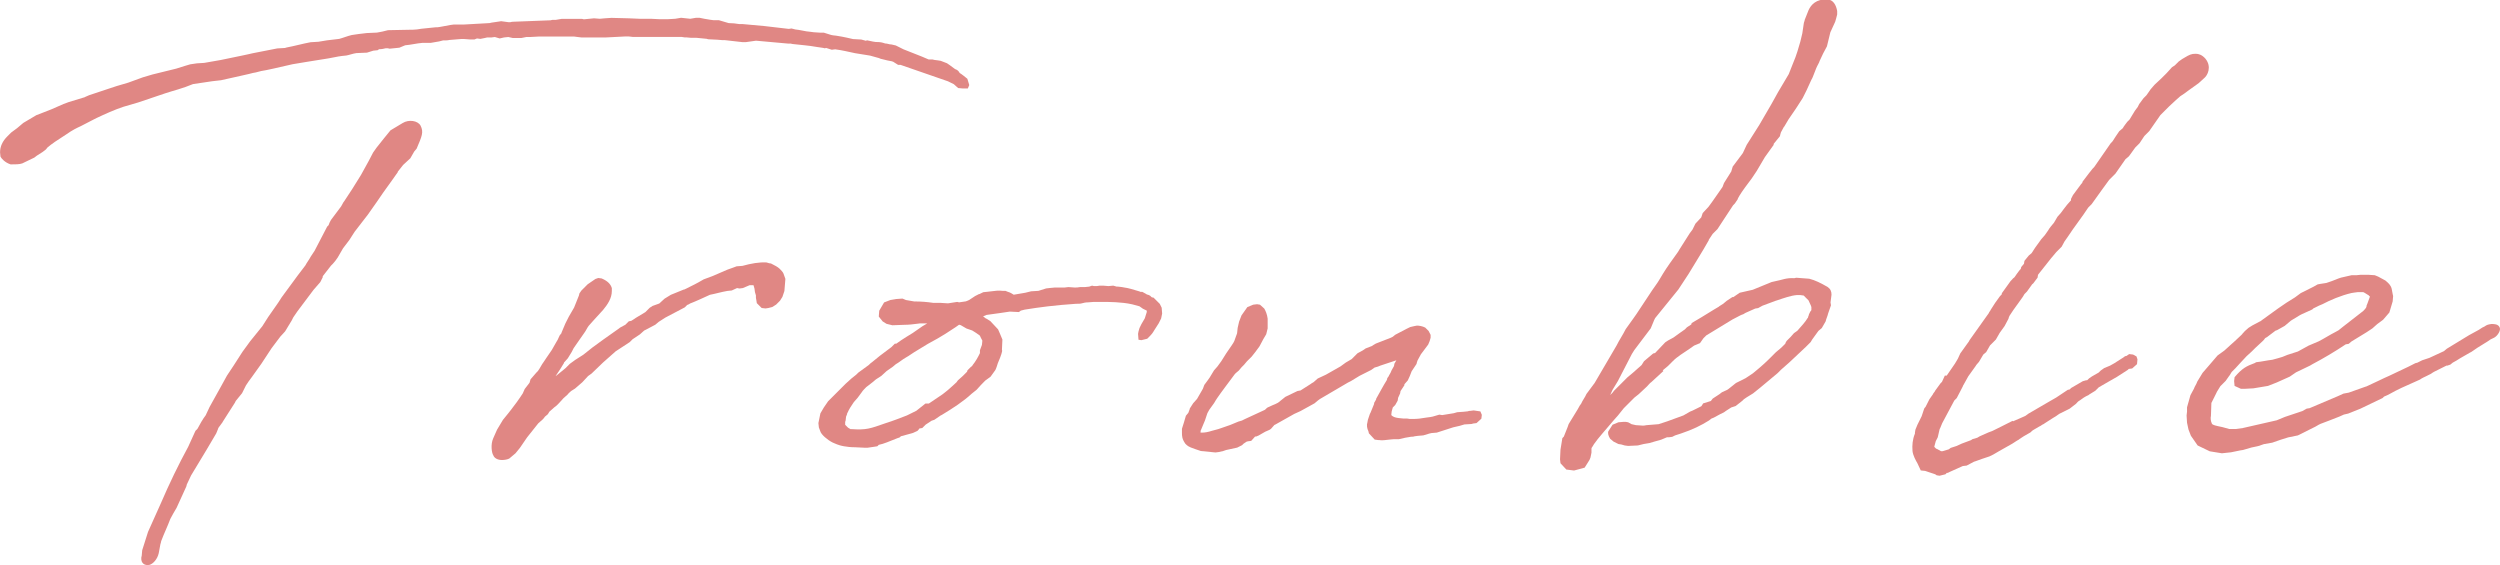 <svg viewBox="0 0 278.31 62.92" xmlns="http://www.w3.org/2000/svg"><g fill="#e08784"><path d="m96.44 4.47.75.16c.22.05.38.05.49.05.32 0 .54.05.86.16.27 0 .43.11.7.11l.48.11.86.43 2.05.81.75.32h.43l.21.05.38.05.32.05.7.27.32.22.65.48-.05-.05c.32.11.43.32.49.43.27.16.65.48.86.65l.21.7-.16.38h-.54l-.54-.05-.48-.43-.65-.32-5.28-1.83h-.27l-.43-.27c-.11-.11-.38-.16-.75-.22l-.65-.16c-.11 0-.27-.11-.32-.11l-.97-.27-1.67-.27c-.75-.16-1.4-.32-2.21-.43-.11 0-.32.05-.38.05l-.65-.21-.11.05-.21-.05-.75-.11c-.86-.16-1.72-.21-2.64-.32-.11 0-.16-.05-.21-.05h-.32l-3.55-.32-1.13.16h-.38l-1.94-.22h-.27l-.59-.05-1.02-.05-.16-.05-1.13-.11h-.59c-.22 0-.38-.05-.54-.05h-.21c-.11 0-.22-.05-.32-.05h-5.44l-.43-.05h-.43l-2.15.11h-2.69l-.43-.05-.38-.05h-3.99l-.92.05h-.43l-.54.11h-.97l-.49-.11-.48.05-.48.11-.54-.16c-.11 0-.27.05-.38.05h-.48l-.21.05-.54.11-.38-.05-.27.11h-.54l-.65-.05h-.27l-1.35.11c-.16.05-.48.05-.7.05l-.43.11-.92.16h-.92c-.65.05-1.29.22-1.94.27l-.65.27-1.08.11-.22-.05h-.21c-.16.05-.48.11-.75.11l-.16.11-.48.05-.7.22-1.18.05c-.38.05-.81.22-1.13.27l-.48.05c-.48.05-1.08.21-1.51.27l-2.37.38-1.62.27-2.15.49-.75.16-.27.05c-.43.05-.81.22-1.24.27l-.43.11-.97.22-2.15.48-.97.11-2.15.32c-1.13.48-2.26.75-3.07 1.02l-3.02 1.02-1.67.49c-.97.32-2.05.81-2.96 1.24l-.32.16-1.45.75c-.48.22-.92.43-1.62.92-1.02.65-1.67 1.08-2.15 1.51 0 .05-.05.21-1.13.86l-.27.21-1.35.65c-.32.11-.75.11-1.29.11-.65-.21-1.02-.65-1.13-.86l-.05-.48c0-.65.27-1.24.81-1.78l.43-.43.65-.48.7-.59 1.45-.86.7-.27.97-.38 1.35-.59.59-.22 1.78-.54c.05-.05.38-.16.48-.22l2.1-.7.97-.32 1.29-.38 1.62-.59 1.08-.32 2.64-.65 1.02-.32.54-.16.75-.11.81-.05 1.83-.32 2.32-.48.75-.16.48-.11 2.75-.54.86-.05.16-.05c.86-.16 1.83-.43 2.69-.59l.86-.05.97-.16 1.35-.16c.43-.11.92-.32 1.4-.43l.75-.11.92-.11 1.13-.05.59-.11.65-.16 2.53-.05h.22c.27 0 .65-.05.97-.11l1.56-.16c.16 0 .32 0 .54-.05l.27-.05.86-.16.38-.05h1.13l2.85-.16.21-.05.75-.11.32-.05.81.11h.22c.05 0 .11-.05.32-.05l4.15-.16.21-.05h.38l.65-.11h2.26l.21.05 1.13-.11.65.05.54-.05.75-.05 1.94.05 1.18.05h1.24l1.02.05h.86l.86-.05.65-.11 1.02.11.65-.11h.38l.54.11.65.11.38.05h.59l1.08.32c.38 0 .86.05 1.18.11h.38l2.42.22 2.75.32h-.05c.11 0 .21-.05.32-.05l.43.11.38.05.86.16c.16 0 .27.05.43.05l.38.05.75.05h.38l.7.22c.11.05.54.11.65.11l.65.11.54.11.7.16c.27 0 .65.05.92.05l.59.16zm-71.67 42.54-.48.65v.05l-.22.54-.16.27-.92 1.56-1.72 2.85-.48 1.02c0 .05-.05.21-.05.21l-1.08 2.37-.38.65-.32.59c-.32.86-.7 1.62-1.02 2.48 0 .11-.11.38-.11.48l-.16.86c-.16.7-.65 1.18-1.02 1.29-.54.11-.97-.16-.92-.81 0-.05.05-.16.05-.22l.05-.59.65-2.05 1.4-3.12c1.02-2.37 1.99-4.36 3.07-6.35l.81-1.78.22-.22c.22-.43.65-1.18.92-1.51l.43-.92 1.29-2.32.65-1.18.75-1.13.97-1.51.86-1.18 1.35-1.67.65-1.02 1.13-1.62.38-.59 1.78-2.42.86-1.13c.16-.32.43-.65.59-.97l.43-.65 1.4-2.69.16-.16c.05-.16.16-.43.27-.59l1.13-1.51c.11-.16.21-.43.32-.54l.92-1.4.97-1.56.86-1.56.48-.92.38-.54.81-1.02.75-.92 1.35-.81c.7-.43 1.67-.27 1.99.27.38.75.16 1.18-.43 2.58l-.27.32-.43.75-.81.75-.59.75v.05l-.65.92-.97 1.35-.7 1.02-1.02 1.45-.38.49-1.08 1.4-.59.92-.7.92-.59 1.02-.27.38-.27.32-.21.21-.92 1.18v.11l-.27.54-.75.86-1.78 2.37-.48.7-.16.32-.75 1.24-.54.59-.97 1.29-1.13 1.72-1.08 1.51-.32.43-.32.48-.43.86-.7.86-.11.22-.48.75-.86 1.35z"/><path d="m61.81 41.9.22-.16.92-.75.49-.49.59-.43.92-.59 1.02-.81 1.18-.86 1.67-1.18.21-.16.59-.32.38-.38.27-.05c.16-.11.38-.22.49-.32l1.08-.65.48-.48.32-.21.75-.27.59-.54.7-.43 1.45-.59h.05s.48-.22.65-.32c.21-.11.59-.27 1.51-.81l1.02-.38 1.62-.7.59-.21.43-.16.65-.05c.97-.27 1.88-.43 2.69-.38.16.05.32.11.48.11.43.22.75.38.97.59.11.11.38.38.43.54l.21.59-.11 1.35-.22.65-.27.43-.43.43-.43.27-.43.11-.32.05-.43-.05-.54-.54-.05-.32-.05-.27v-.27l-.11-.38-.05-.38-.11-.38h-.43l-.75.32-.38.05-.27-.05-.59.27-.49.05c-.65.11-1.35.32-1.94.43-.7.32-1.51.7-2.21.97-.05.05-.27.16-.32.16l-.27.27-2.15 1.13-.75.48-.38.32-1.02.54-.22.11-.48.43-.81.54-.32.32-1.56 1.02-1.4 1.24-1.29 1.24-.38.27-.65.7-.81.7-.43.27c-.11.11-.32.27-.38.38l-.48.43-.49.54-.27.27-.27.21-.54.48-.16.27-.32.27-.21.27-.54.48-1.24 1.56-.81 1.18-.48.59-.7.59c-.22.11-.54.16-.81.16-.48 0-.86-.21-.97-.54-.16-.21-.32-1.18 0-1.88l.43-.97.65-1.08.48-.59.38-.48.65-.86.38-.54.32-.48.21-.48.54-.7.11-.38.65-.75.16-.16c.22-.27.43-.75.65-1.02l.32-.48.59-.86.49-.86.16-.27.22-.48.21-.27v-.05l.43-1.02.38-.75.59-1.02.54-1.35.05-.22.22-.32.7-.7.86-.59.32-.11.38.05c.75.32 1.02.7 1.13 1.08v.32c0 .81-.48 1.51-.97 2.1l-1.13 1.24-.48.54-.11.16-.22.38c.05-.05-.32.48-.59.86l-.75 1.08-.22.43-.43.7-.43.48v.05l-.43.7-.54.81z"/><path d="m111.57 39.04c-.05.21-.05.38-.49 1.4-.05.16-.16.54-.27.75l-.54.75-.59.43-.48.49-.49.54-.54.43c-.92.86-2.1 1.62-3.34 2.37l-.11.05-.7.48-.32.11-.16.11-.49.32-.38.38-.32.05c-.05.11-.22.27-.22.27l-.48.22-.16.05-.59.16-.38.11-.22.05c-.05.05-.16.16-.21.16l-.16.05c-.97.38-1.56.65-2.1.75l-.16.16-.32.05-.75.11h-.38l-1.02-.05c-.48 0-.92-.05-1.24-.11-.27-.05-.59-.11-1.18-.38l-.11-.05c-.54-.27-1.24-.86-1.35-1.24l-.16-.43-.05-.48.22-1.08.38-.65.48-.7 1.94-1.94.65-.59.54-.43.22-.22 1.18-.86.05-.05c.05-.05.22-.22.32-.27l.59-.48.27-.22 1.29-.97.38-.38h.16l.54-.38.59-.38.7-.43 1.08-.75.27-.16.27-.16h-.81c-.11 0-.22.05-.38.05-.38.05-.86.11-1.35.11l-1.35.05-.65-.16-.43-.27-.43-.54.05-.65.54-.92.7-.27.65-.11.7-.05.38.16.92.16c.75 0 1.4.05 2.15.16h.81l.81.05 1.02-.16.21.05.75-.11c.11-.05.32-.11.38-.16l.65-.43.43-.22h.05l.43-.21.48-.05.43-.05c.32-.05.86-.11 1.24-.05h.32l.27.11c.22.05.49.21.65.32l1.29-.22.65-.16.81-.05.86-.27.43-.05.54-.05h1.08l.43-.05.7.05c.16 0 .38 0 .59-.05h.54c.16 0 .32-.05.48-.05l.32-.11.21.05h.32l.32-.05h.38l.59.05.54-.05.38.11h.16l.43.05.27.05c.43.05.97.22 1.67.43l.11.05h.21l.49.27h-.05c.48.11.48.22.59.32.11.05.16.05.22.05l.7.7.21.43.05.65-.11.54-.27.54-.48.75c-.22.38-.32.48-.48.65l-.32.32-.65.16-.32-.05-.05-.65.05-.27.11-.38.21-.43.38-.65.22-.7v-.16l-.43-.21-.38-.27-.81-.22c-1.19-.27-2.64-.27-3.45-.27h-.81l-.65.05c-.27 0-.49.05-.7.11-.16.05-.38.05-.65.05-2.37.16-4.04.38-5.71.65l-.43.11-.21.16-1.02-.05-1.08.16-1.51.21-.38.16.27.21.11.05.43.27.86.92.21.48.27.65-.05 1.08v.11zm-3.34 1.67c.43-.54.65-.97.86-1.4v-.32l.22-.59c0-.16.05-.27.05-.48-.05-.11-.27-.49-.27-.54l-.05-.05-.38-.27-.43-.27-.32-.11-.32-.11-.65-.38s-.11 0-.16-.05l-.38.27c-.59.38-1.4.97-3.12 1.88l-1.51.92-.65.43-.27.16c-.38.21-.75.54-1.13.75l-.32.27-.7.49-.59.54-.59.38-.38.32-.7.54c-.11.11-.43.43-.48.54l-.48.65-.43.49c-.27.38-.54.81-.7 1.18-.05.05-.05.16-.05.16l-.11.27-.05.43-.05.16v.32l.32.32.27.16h.11c1.67.11 2.05-.05 3.77-.65.86-.27 1.67-.59 2.37-.86l.11-.05.97-.48 1.02-.81h.38l1.51-1.02.27-.21c.43-.32.86-.75 1.29-1.13l.16-.22.54-.48.48-.48c0-.05.05-.16.05-.16l.38-.38.16-.11z"/><path d="m152.49 46.1c.11-.16.22-.54.48-1.13v-.11l.22-.38c0-.11.05-.16.11-.27l.54-.97c.11-.22.38-.65.54-.92.05-.11.05-.16.05-.21l.16-.22c.05-.16.21-.32.32-.65l.27-.48c0-.05.05-.16.05-.27l.22-.38-1.78.59-.27.11-.38.11-.38.27-1.29.65-.97.59-.32.16-3.12 1.83-.22.16-.38.32-1.56.86-.7.32-2.1 1.18-.11.05-.38.43-.16.11-.48.21-.75.43-.27.11h-.11l-.43.48-.38.05-.16.05-.32.22-.16.16-.54.27-1.24.27-.32.11-.48.11-.38.05-1.62-.16-.65-.22c-.81-.27-.86-.38-1.08-.59-.38-.54-.38-.86-.38-1.24v-.43l.22-.7.22-.75.27-.32.16-.43v-.05l.38-.59.43-.48.65-1.13.16-.43.32-.43.27-.38.49-.81.38-.43.43-.59.27-.43.27-.43.59-.86.21-.32.11-.21.21-.59c0-.05.11-.21.11-.38l.05-.48.16-.7.27-.7.65-.92.65-.27.43-.05.32.05.48.43c.16.27.32.65.38 1.13v1.08l-.16.65-.32.54-.43.81-.48.65-.38.48-.54.54-.32.38-.27.27-.32.38-.32.27-.11.11-1.08 1.45-.48.65c-.27.38-.54.75-.75 1.13l-.54.75-.21.38-.27.81-.16.38-.27.65q-.05.05-.05.16c0 .16-.05.05 0 .16h.21c.22 0 .59-.05 1.08-.21.48-.11.97-.27 1.08-.32l.92-.32.92-.38.38-.11.32-.16 2.21-1.02c.11-.05.22-.22.32-.27l.59-.27.27-.11.32-.16.81-.65 1.35-.65.27-.05h.05l1.18-.75c.11-.11.21-.11.32-.21l.43-.38.92-.43 1.62-.92.59-.43.65-.38.65-.65.59-.32.32-.22.7-.27.16-.11.27-.16 1.67-.65.22-.11.27-.22 1.24-.65.43-.21.48-.11.27-.05c.21 0 .59.05.92.22l.38.38.22.43v.32l-.11.38-.16.38-.81 1.08-.38.7c-.05.11-.11.38-.11.38l-.54.81-.21.54-.22.48-.38.43v.11l-.43.65c0 .11-.05.22-.05.27l-.22.48c0 .11-.05.27-.05.32l-.27.48-.27.27c-.11.32-.16.59-.16.75v.11c.16.16.38.27.81.32.16 0 .32.05.49.05h.43l.32.05h.38c.43 0 .92-.05 1.51-.16.11 0 .27-.05.38-.05l.27-.05.75-.22.32.05 1.29-.21.38-.11.7-.05.48-.05c.11-.05.16-.05.27-.05l.38-.05.75.11.16.38-.05.43-.54.49-.38.05-.16.05-.81.05-.54.16-.7.16-1.83.59-.59.05-.22.05-.7.21-.59.05-.38.05c-.11.05-.27.05-.38.05l-.65.11-.7.16h-.54c-.22 0-.38.05-.54.05-.38.05-.86.11-1.13.05h-.11c-.05 0-.27-.05-.38-.05l-.65-.7-.05-.22c-.16-.32-.22-.7-.11-1.02 0-.05.05-.22.05-.27l.22-.65z"/><path d="m185.18 41.3-1.35 1.24c-.11.05-.38.38-.48.48l-.92.86-.48.38-1.18 1.18-.65.81-.48.54-1.24 1.45-.54.65-.32.43c-.11.11-.22.38-.32.48l-.05.11v.48l-.11.54-.11.27-.54.86-1.18.32-.86-.11-.65-.7-.05-.43.05-1.08.21-1.29.16-.16.43-1.08c0-.05.11-.27.11-.32l1.02-1.67.21-.38.16-.22c.16-.38.43-.7.59-1.08l.92-1.24.38-.65 2.05-3.5c.32-.65.7-1.18 1.02-1.83l.81-1.13.38-.54 1.78-2.69.38-.54c.32-.43.54-.86.81-1.29.43-.7.97-1.45 1.67-2.42l.16-.27 1.13-1.78.32-.43.32-.65.65-.7.16-.48.65-.7.43-.59 1.13-1.62.16-.43.81-1.29.16-.54 1.13-1.51.43-.92 1.4-2.21 1.35-2.32.75-1.35 1.18-1.99.32-.81.43-1.08.22-.65.32-1.08.22-.92.16-1.08c0-.11.11-.32.11-.43l.43-1.08c.27-.59.86-1.24 2.05-1.18.7 0 1.02.65 1.13 1.29v.38l-.11.43-.11.38-.54 1.18-.38 1.56-.43.81-.38.81c-.05.21-.22.43-.38.81l-.38.97c0 .05-.11.22-.16.32l-.54 1.18-.43.86-.38.59-.38.59-.81 1.18-.48.81-.05.05-.32.59c-.05.16-.11.38-.11.43l-.7.86v.11l-.97 1.35-.92 1.56-.54.81-.32.43c-.65.86-1.02 1.4-1.24 1.83v.05l-.32.48-.21.22-.92 1.4-.81 1.24-.54.54-.43.65v.05l-.59 1.02-.75 1.24-.92 1.51-1.13 1.72-2.58 3.18-.11.22-.38.92-1.83 2.42-.27.43-1.56 3.02-.59.97-.27.59.27-.27.16-.21 1.51-1.51.59-.49.97-.86.27-.43 1.02-.86.21-.05 1.13-1.19.32-.21.59-.32.75-.54.54-.38.21-.22.49-.32c0-.05.05-.16.05-.16l.81-.48.27-.16 1.4-.86.54-.32.05-.05.43-.27.38-.32.65-.43h.11l.7-.48.48-.11.97-.22 2.1-.86.48-.11c.65-.11 1.13-.38 2.05-.32l.21-.05 1.45.11c.65.16 1.29.48 2.05.92.32.22.43.49.43.86l-.11.86.05.32-.32.92c-.05.27-.22.59-.27.86l-.43.75-.38.32-.7.97-.16.27-.54.54-1.83 1.72-.92.81-.38.38-1.94 1.62-.81.65-.7.43-.32.22-.16.16-.75.59-.49.16-.59.38-.22.16-.43.21-.7.38-.27.11-.27.21c-.86.54-1.83 1.02-3.12 1.45l-.65.21-.32.16-.38.05h-.21l-.65.27-.75.21-.54.16-.65.11-.65.16-1.08.05-.38-.05-.38-.11-.32-.05-.54-.27-.38-.32c-.21-.32-.27-.65-.21-.81l.48-.75.65-.27.59-.05h.22l.27.05.38.21.49.11c.27 0 .54.05.75.05.11 0 .21 0 .43-.05l1.35-.11.97-.32 1.78-.65.75-.43.27-.11.97-.48c.11-.11.16-.27.21-.32l.86-.27.21-.27.75-.49.27-.21.59-.27.16-.11.81-.65 1.08-.54.81-.54c.86-.7 1.51-1.29 1.88-1.67l.7-.7c.38-.32.43-.32 1.02-.92 0-.05.11-.27.16-.32l.43-.43.38-.43.38-.27c.43-.48.92-1.02 1.13-1.4l.05-.05c0-.11.11-.27.11-.38l.16-.32c.05-.05.11-.11.11-.16v-.32l-.05-.16-.27-.59-.54-.54-.38-.05h-.38c-.65.05-1.4.32-2.21.59l-.16.05-1.45.54-.49.27-.32.05-1.08.48-.27.16-.16.05c-.05.05-.11.05-.11.05l-.92.48-1.94 1.18-.97.59-.32.32-.38.54-.65.27-.54.38-.97.65c-.32.22-.65.48-.86.7l-.54.54-.59.49z"/><path d="m224.1 46.9c.65-.27.97-.43 1.35-.59l.38-.27 2.32-1.35.75-.43.48-.32.81-.54.22-.05.16-.16 1.29-.75.38-.11h.11l.22-.21.32-.22.75-.43.22-.22.38-.27.65-.27.48-.27 1.02-.65c.11-.11.21-.16.32-.16l.32-.21.43.05.38.21.11.32-.05.54-.54.48-.38.05-.11.11c-.97.65-1.51.97-2.21 1.35l-1.02.59-.38.38-.7.43-.05.05c-.38.16-.7.38-.97.59-.22.11-.32.27-.43.38l-.7.54-1.18.59-.38.27-.27.16-.92.59-.16.11c-.16.05-.32.22-.48.27l-.65.38c-.11.05-.32.27-.32.27l-.75.43-.49.32-.05.05c-.32.16-.65.43-.97.59l-1.24.7-.65.38-.43.21-.81.27-.75.27-.16.05-.81.43-.43.05-1.45.65-.22.11h-.11l-.16.16-.65.16-.32-.05-.16-.11-1.13-.38c-.11 0-.43-.05-.48-.05l-.38-.81c-.16-.27-.49-.86-.54-1.35-.05-.65 0-1.29.27-1.94v-.11l.05-.32.22-.54.48-.97.27-.81c.05-.16.16-.16.21-.32l.38-.75.38-.54c.05-.16.22-.27.27-.43l.59-.81.16-.16.32-.7h.21l.7-1.02.22-.32.32-.54.27-.59.97-1.35.05-.11 2.15-3.02c.05-.16.16-.22.22-.38l.48-.75.54-.75.21-.22v-.11l.97-1.35.21-.22c.05-.11.22-.16.27-.27l.22-.32.32-.43.11-.11c.05-.11.05-.16.05-.21l.32-.38c0-.11.05-.27.05-.32l.48-.59.32-.27.38-.59.7-.97.38-.43.38-.54c.11-.22.38-.54.65-.86l.38-.65.38-.43.32-.43c.16-.22.38-.49.38-.49l.38-.43.05-.05v-.16l.22-.43.92-1.24.11-.11c0-.05.05-.16.05-.16l.7-.92.38-.48.21-.22 1.83-2.64.21-.22c.22-.38.54-.81.75-1.13l.38-.32c.11-.21.38-.54.49-.7l.27-.27.59-.97.32-.43.16-.32.48-.65.32-.32.27-.38.22-.32.43-.49.75-.7.59-.59.59-.65.32-.21.43-.43.38-.27.27-.16c.54-.32.75-.43 1.24-.43.32 0 .7.11 1.08.54.75.92.22 1.88-.11 2.15l-.65.59-1.13.81-.43.32-.48.32-.54.48-.7.65-.97.97-1.24 1.78-.54.54-.54.81-.48.48-.7.97-.38.32-1.13 1.62-.7.7-.86 1.18-1.08 1.51-.38.38c-.7 1.08-1.56 2.15-2.26 3.23l-.38.54-.32.59-.59.59-.59.7-1.45 1.83c0 .11-.05.21-.05.32l-.49.65c-.05.05-.16.11-.16.16l-.54.75-.27.27-.16.27-.11.16-.97 1.35-.43.65c-.05.11-.11.27-.11.32l-.43.81-.54.75-.43.75-.65.65-.43.75-.32.27-.48.81c-.11.16-.27.27-.38.48l-.81 1.13-.54.97q-.05.05-.05.11l-.22.43-.48.92-.27.27-1.35 2.53-.22.54c-.05.05-.11.27-.11.32l-.16.7-.22.43-.16.59v.05l.21.21h.05l.49.27h.16l.7-.21.21-.16.65-.21.59-.27 1.02-.38.16-.11.54-.16.27-.16.97-.43.43-.16.97-.48 1.29-.65z"/><path d="m246.77 43.73q-.05 0-.05.05l-.54 1.08c0 .38-.05 1.13-.05 1.45-.05.16-.05.54.11.86.11.16.38.21 1.18.38l.75.21h.7l.81-.11 3.77-.86.92-.38 1.94-.65.48-.27.32-.05 3.18-1.35.59-.27.59-.11 1.83-.65.16-.05c.97-.43 1.78-.86 2.53-1.18l2.15-1.02.75-.38.21-.05.54-.27.81-.27 1.62-.75.32-.27 2.48-1.51 1.08-.59c.38-.27.43-.27.65-.38.21-.16.38-.22.75-.27.32 0 .75 0 .92.38.16.32-.22.92-.59 1.13l-.43.21-.32.22-1.13.7-.7.48-.11.05-1.13.65-.43.27-.38.21-.27.22-.32.11h-.11l-1.4.7c-.11.05-.32.21-.32.21l-.54.27c-.11.05-.49.22-.7.38l-2.05.92-.65.32c-.43.22-.86.49-1.29.65l-.16.16-2.48 1.19-1.35.54-.48.11-.49.22c-.65.27-1.4.54-2.1.81-.27.11-.54.32-.81.43l-1.72.86-1.08.22-.86.27-.92.32-.92.16-.32.11c-.22.11-.59.16-1.08.27l-.92.27-.32.05-1.02.21-1.02.11-1.35-.22-1.35-.65-.75-1.08-.27-.7-.16-.75-.05-.81.05-.43v-.48l.38-1.35.38-.7c.11-.32.27-.48.38-.81l.59-.97.7-.81.97-1.13.75-.54.65-.59.48-.43.75-.7.11-.11c.05-.11.22-.22.27-.32l.43-.38.43-.27.81-.43.11-.05.21-.16c1.13-.81 2.32-1.72 3.61-2.48l.65-.48 1.4-.7.48-.27.27-.05.7-.11c.86-.27 1.24-.48 1.62-.59l1.18-.27h.54c.16 0 .32-.05.49-.05h.81c.21 0 .54.05.75.05.32.11.48.21.59.27l.59.32c.32.27.59.49.7.92l.11.59.05.22-.05.59-.16.54-.21.7-.7.81-.65.48-.54.48-.65.43-1.67 1.02-.32.27-.32.05c-1.29.86-2.48 1.56-3.71 2.21l-.27.16-1.56.75-.7.48-1.45.65-.97.38-1.62.27-.92.05h-.48l-.7-.32-.05-.54.05-.43c.86-1.02 1.35-1.24 2.21-1.56.05 0 .16-.11.21-.11.54-.05 1.24-.21 1.78-.27l.59-.16.54-.16.54-.22 1.18-.38 1.18-.65 1.13-.48c.54-.27 1.29-.75 1.83-1.02l.38-.21.54-.43 2.21-1.72c.05-.05.27-.27.32-.38s.05-.11.05-.21l.11-.27.27-.75c-.05-.05-.11-.05-.11-.11l-.43-.27c-.11-.05-.16-.11-.22-.11h-.59l-.38.05-.32.05c-1.18.27-2.42.81-3.23 1.24l-.38.16-.65.32-.11.11-1.19.54-.21.11-.97.59-.7.59-.86.48-.16.05-.86.65c-.11.11-.22.11-.32.21-.05.11-.22.27-.27.32l-.81.75-.38.38-.59.54-.7.75-.54.59-.38.38c-.11.11-.21.38-.32.48l-.38.54-.59.59-.43.7z"/></g></svg>